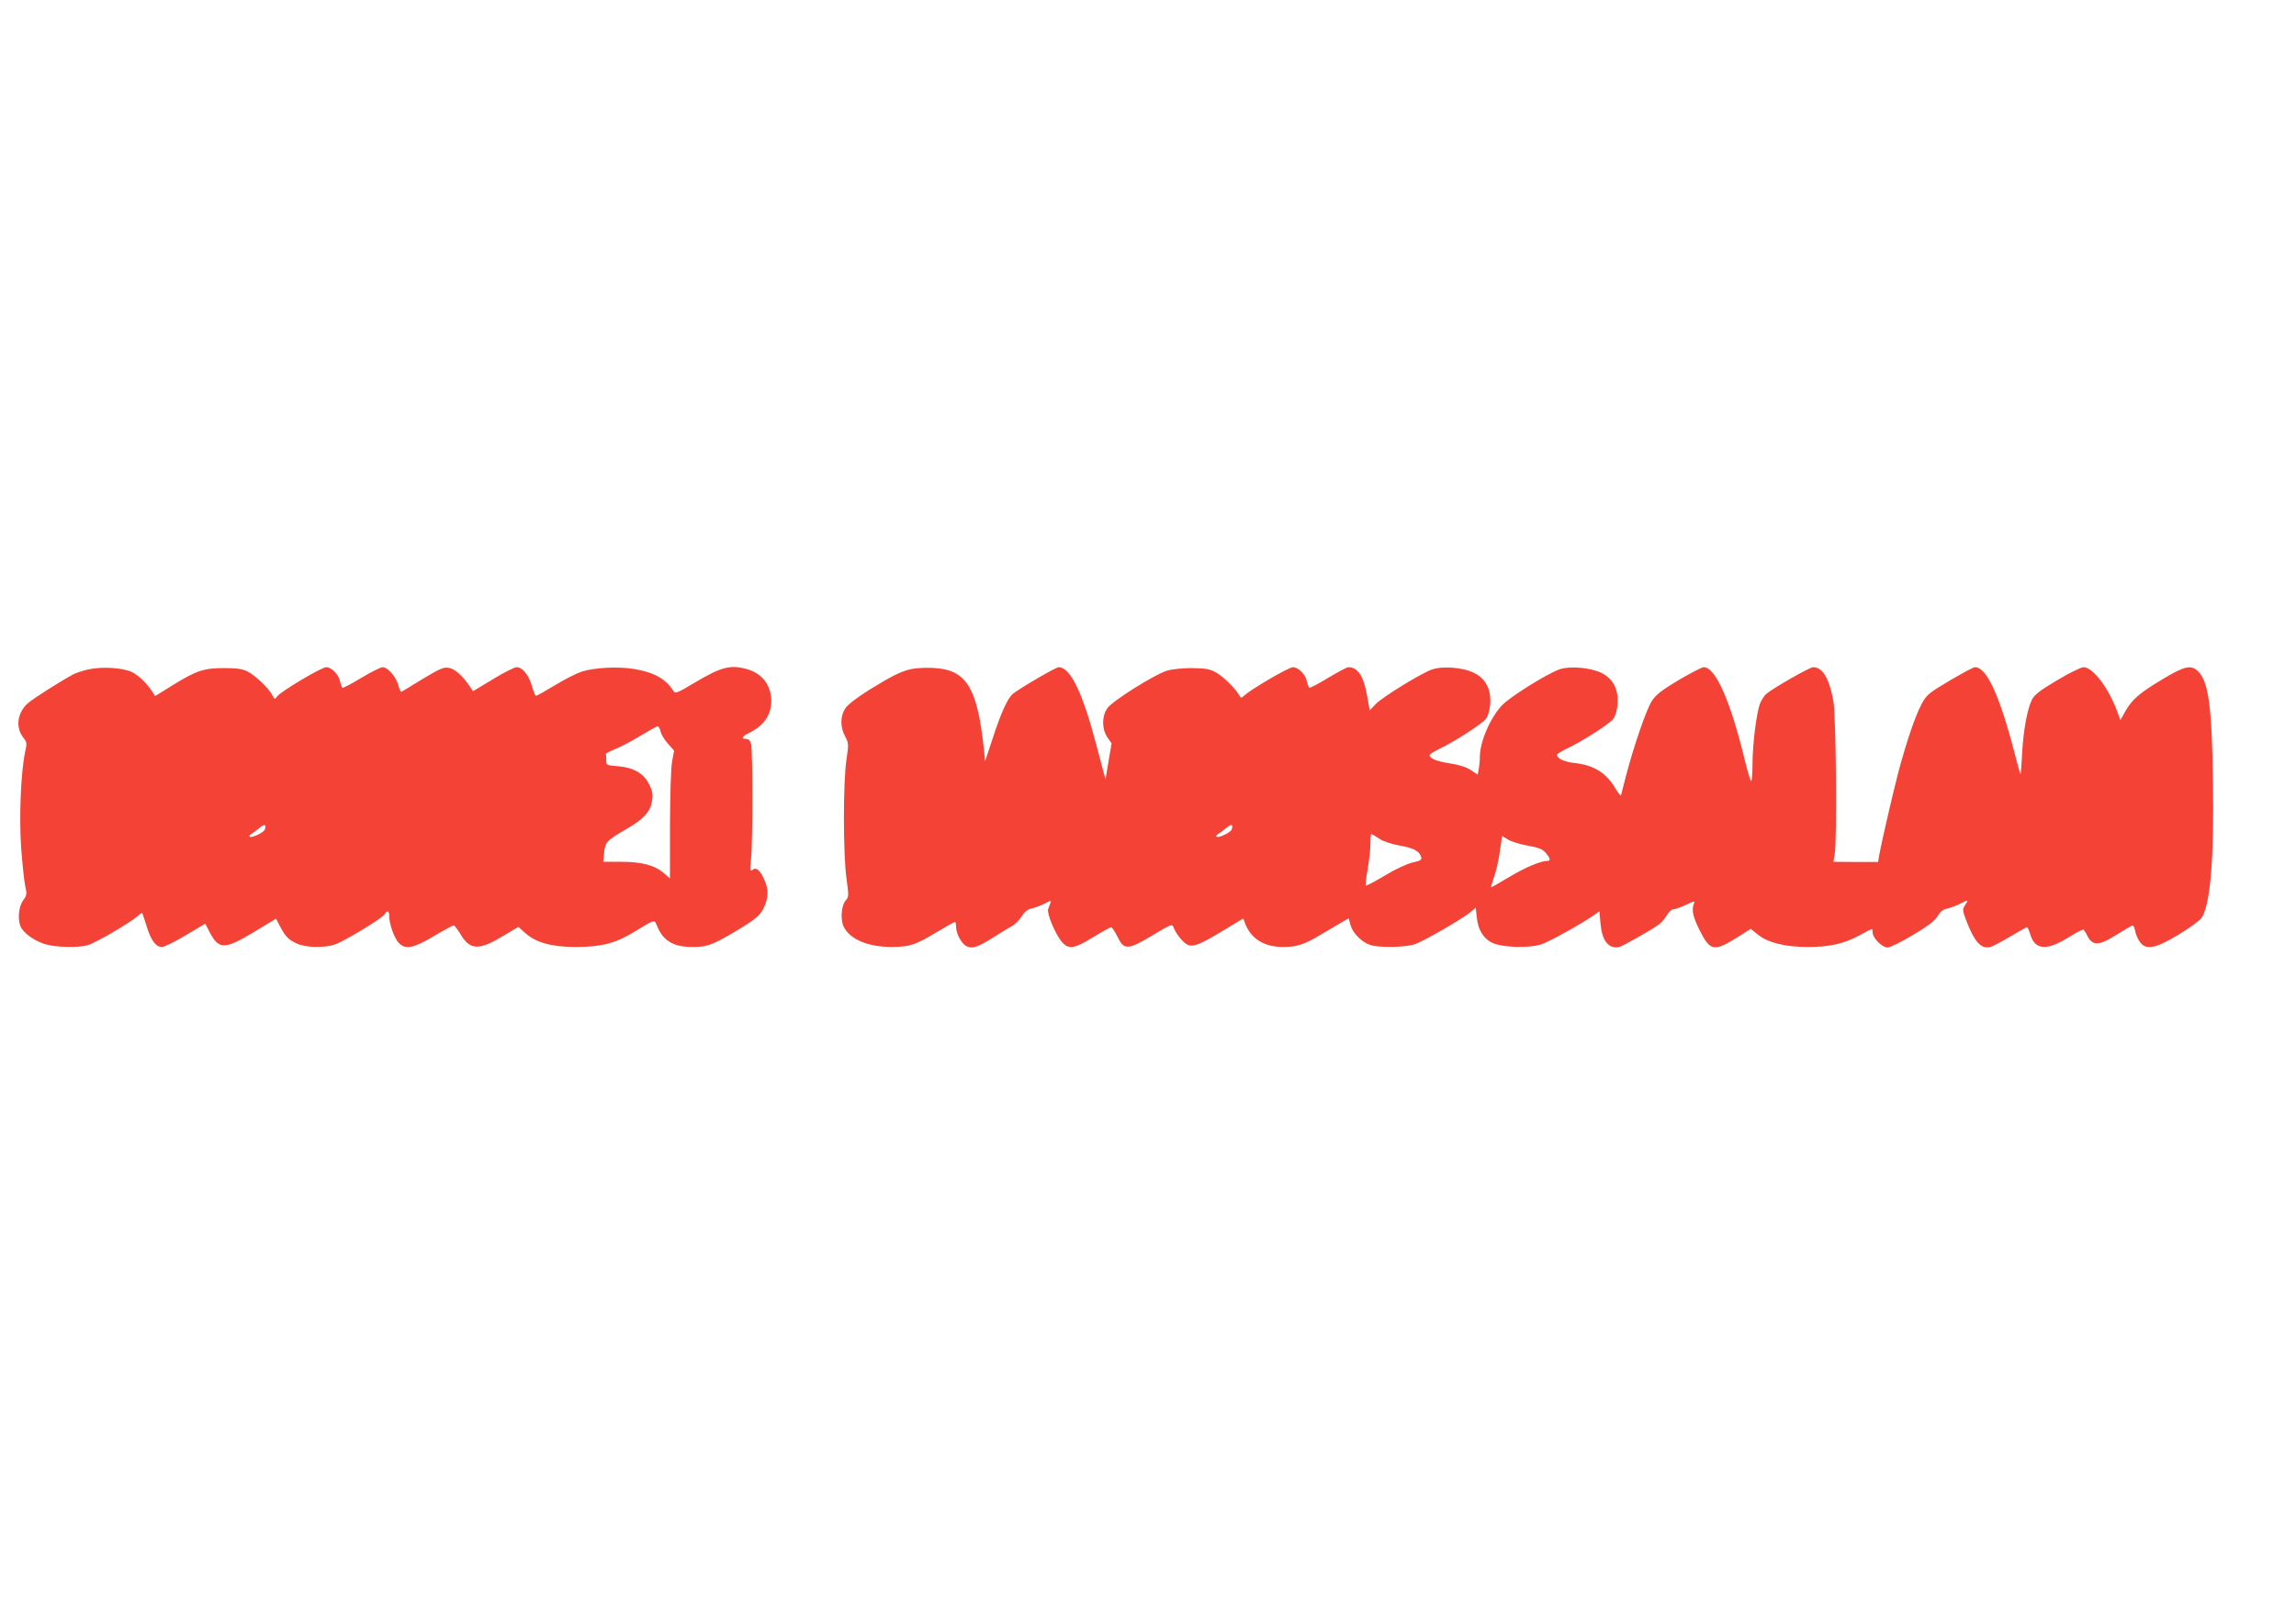 <?xml version="1.0" standalone="no"?>
<!DOCTYPE svg PUBLIC "-//W3C//DTD SVG 20010904//EN"
 "http://www.w3.org/TR/2001/REC-SVG-20010904/DTD/svg10.dtd">
<svg version="1.0" xmlns="http://www.w3.org/2000/svg"
 width="1280pt" height="896pt" viewBox="0 0 1280 896"
 preserveAspectRatio="xMidYMid meet">
<g transform="translate(0,896) scale(0.1,-0.1)"
fill="#f44336" stroke="none">
<path d="M490 5227 c-30 -7 -66 -19 -80 -26 -81 -44 -230 -139 -257 -164 -58
-54 -67 -134 -22 -191 19 -24 20 -31 9 -79 -24 -115 -34 -361 -22 -535 7 -92
17 -188 23 -214 10 -43 8 -51 -13 -80 -28 -40 -31 -121 -6 -157 25 -35 78 -70
132 -86 56 -17 185 -20 235 -5 42 12 236 125 273 158 15 14 29 24 31 21 1 -2
13 -36 25 -75 24 -78 51 -114 85 -114 12 0 72 29 132 65 l109 65 22 -42 c53
-104 84 -104 249 -5 l124 75 21 -41 c30 -58 49 -77 95 -98 49 -23 155 -25 212
-5 56 20 262 145 276 167 17 27 27 23 27 -11 0 -42 28 -121 53 -147 36 -39 80
-31 195 37 55 33 105 60 111 60 5 0 21 -20 36 -45 54 -93 102 -96 237 -15 l88
52 39 -35 c58 -52 147 -77 278 -77 143 0 223 20 323 81 128 77 117 75 135 32
34 -80 91 -113 195 -113 82 0 110 10 240 87 117 70 138 88 161 138 23 51 24
99 0 150 -24 54 -46 72 -66 55 -14 -11 -15 -4 -8 61 10 95 10 605 0 642 -5 18
-14 27 -27 27 -30 0 -24 14 13 32 84 40 127 101 127 180 -1 88 -51 153 -135
177 -93 26 -144 13 -290 -74 -97 -58 -111 -64 -120 -49 -42 69 -111 107 -226
125 -86 13 -212 7 -284 -15 -28 -9 -95 -42 -150 -76 -55 -33 -103 -60 -107
-60 -4 0 -14 25 -23 56 -18 62 -53 104 -85 104 -12 0 -72 -30 -132 -67 l-111
-67 -16 24 c-38 58 -84 100 -117 106 -30 6 -48 -2 -147 -61 -61 -38 -115 -70
-119 -72 -4 -2 -12 15 -18 38 -13 47 -59 99 -87 99 -11 0 -64 -27 -118 -59
-54 -33 -102 -58 -106 -56 -3 3 -9 18 -13 35 -7 38 -48 80 -77 80 -27 0 -255
-136 -274 -163 -13 -18 -14 -18 -28 9 -20 38 -93 107 -137 130 -27 14 -58 19
-130 19 -114 0 -154 -13 -290 -97 l-95 -59 -15 23 c-32 49 -75 90 -113 110
-50 25 -170 33 -247 15z m3193 -347 c4 -16 22 -46 41 -67 l34 -38 -11 -60 c-7
-35 -11 -185 -12 -356 l0 -297 -32 28 c-51 45 -124 65 -239 65 l-101 0 5 50
c5 59 13 68 125 133 97 56 133 97 142 156 6 37 3 55 -16 93 -31 62 -86 93
-175 101 -63 5 -64 5 -64 33 0 16 -1 31 -2 35 -2 3 22 15 53 28 30 12 93 45
140 74 46 28 89 52 95 52 6 0 14 -13 17 -30z m-2207 -546 c-7 -17 -75 -48 -84
-39 -4 4 1 11 11 16 9 6 29 21 45 34 27 23 39 19 28 -11z"/>
<path d="M5083 5230 c-59 -12 -110 -38 -238 -117 -67 -42 -118 -81 -132 -102
-29 -43 -30 -103 -2 -156 20 -38 21 -43 8 -130 -19 -122 -19 -527 0 -662 13
-97 13 -104 -4 -123 -25 -28 -31 -109 -11 -148 37 -71 136 -112 270 -112 98 1
129 11 250 84 52 31 97 56 100 56 3 0 6 -12 6 -27 0 -39 31 -96 59 -109 31
-16 65 -4 151 51 36 23 80 50 98 59 17 9 43 34 57 55 17 28 34 41 57 46 18 4
51 16 72 27 37 19 38 19 31 1 -4 -10 -9 -25 -12 -33 -6 -23 33 -121 67 -169
42 -58 71 -56 185 14 49 30 94 55 100 55 5 -1 21 -24 35 -53 36 -75 57 -75
195 8 107 64 110 65 118 43 13 -35 57 -89 81 -97 30 -12 75 7 199 83 l108 65
10 -27 c33 -86 105 -131 210 -132 78 0 122 14 209 67 36 21 86 51 112 66 l47
27 10 -38 c12 -44 62 -95 110 -111 47 -15 188 -14 244 3 48 14 267 141 317
182 l27 23 6 -54 c7 -69 36 -117 85 -141 53 -27 206 -32 275 -9 46 15 224 114
298 166 l26 18 5 -62 c8 -100 43 -147 102 -138 18 3 171 89 225 127 13 9 32
32 43 50 11 19 27 34 36 34 10 0 41 11 71 25 46 22 52 23 45 8 -15 -34 -7 -74
32 -151 59 -118 80 -120 221 -31 l63 40 40 -32 c56 -45 152 -69 278 -69 123 0
202 18 290 66 34 19 65 34 67 34 3 0 5 -9 5 -20 0 -30 52 -82 82 -83 15 0 78
31 141 69 84 50 121 78 138 105 16 26 32 39 54 43 17 4 49 15 70 26 50 25 51
25 31 -5 -16 -25 -16 -29 4 -83 48 -127 87 -169 142 -150 15 6 65 32 110 59
45 27 84 49 88 49 4 0 12 -17 18 -38 27 -90 91 -95 216 -17 42 26 79 45 82 42
3 -3 14 -20 23 -39 29 -53 65 -50 162 11 44 28 84 51 88 51 5 0 12 -15 15 -34
4 -19 16 -46 28 -61 34 -44 89 -32 217 46 57 35 112 75 123 89 50 69 72 326
65 770 -6 411 -25 549 -82 606 -39 39 -74 32 -199 -43 -131 -79 -168 -111
-207 -178 l-28 -50 -13 35 c-47 137 -139 260 -193 260 -13 0 -80 -33 -147 -73
-96 -57 -127 -81 -140 -108 -26 -52 -48 -170 -55 -301 -3 -65 -8 -117 -9 -115
-2 2 -17 57 -34 122 -84 322 -155 475 -220 475 -8 0 -72 -34 -141 -75 -119
-71 -128 -78 -157 -132 -36 -69 -81 -201 -128 -375 -32 -123 -95 -395 -108
-469 l-6 -35 -125 0 -124 1 7 40 c14 76 8 774 -7 855 -23 128 -60 190 -113
190 -19 0 -224 -117 -261 -149 -10 -8 -25 -31 -34 -51 -20 -49 -43 -226 -43
-344 0 -55 -4 -96 -8 -90 -5 5 -19 52 -32 104 -81 337 -165 530 -232 530 -10
0 -74 -33 -140 -72 -97 -58 -127 -82 -150 -118 -30 -47 -99 -247 -143 -415
-14 -55 -27 -104 -28 -109 -2 -5 -15 11 -30 36 -52 89 -121 132 -230 144 -57
6 -97 25 -97 46 0 4 24 19 53 33 86 40 239 138 261 167 13 18 21 48 24 85 5
81 -26 139 -90 171 -61 30 -176 40 -234 20 -71 -25 -280 -156 -322 -202 -66
-72 -122 -203 -122 -287 0 -20 -3 -50 -6 -67 l-6 -31 -38 25 c-25 17 -66 30
-119 38 -75 12 -111 27 -111 46 0 5 24 20 53 34 90 43 239 140 261 168 13 18
21 48 24 85 5 81 -26 139 -90 171 -61 31 -176 40 -235 19 -61 -21 -275 -153
-314 -193 l-33 -35 -13 73 c-19 116 -52 168 -107 168 -7 0 -57 -27 -111 -59
-54 -33 -102 -58 -106 -56 -3 3 -9 18 -13 35 -7 39 -48 80 -78 80 -23 0 -229
-120 -269 -156 -20 -18 -21 -18 -31 1 -22 38 -93 107 -133 128 -32 17 -58 21
-130 22 -49 0 -110 -6 -135 -13 -70 -20 -310 -171 -337 -211 -31 -46 -31 -114
0 -161 l24 -35 -17 -100 -17 -100 -11 40 c-6 22 -24 92 -41 155 -76 289 -144
430 -209 430 -16 0 -221 -120 -256 -149 -29 -25 -65 -104 -111 -245 l-43 -130
-6 59 c-37 354 -98 452 -285 461 -42 2 -95 -1 -118 -6z m1783 -896 c-7 -17
-75 -48 -84 -39 -4 4 1 11 11 16 9 6 29 21 45 34 27 23 39 19 28 -11z m823
-50 c24 -16 68 -30 116 -39 76 -13 109 -31 118 -64 4 -15 -5 -21 -48 -30 -31
-7 -96 -37 -155 -73 -55 -33 -103 -58 -106 -56 -2 3 2 45 11 93 8 48 15 112
15 141 0 30 2 54 5 54 3 0 23 -12 44 -26z m828 -39 c62 -11 82 -19 100 -40 26
-30 29 -45 10 -45 -38 0 -123 -36 -212 -89 -54 -33 -100 -59 -102 -57 -1 1 6
29 18 61 11 32 25 96 31 141 l12 83 33 -20 c18 -11 68 -27 110 -34z"/>
</g>
</svg>
